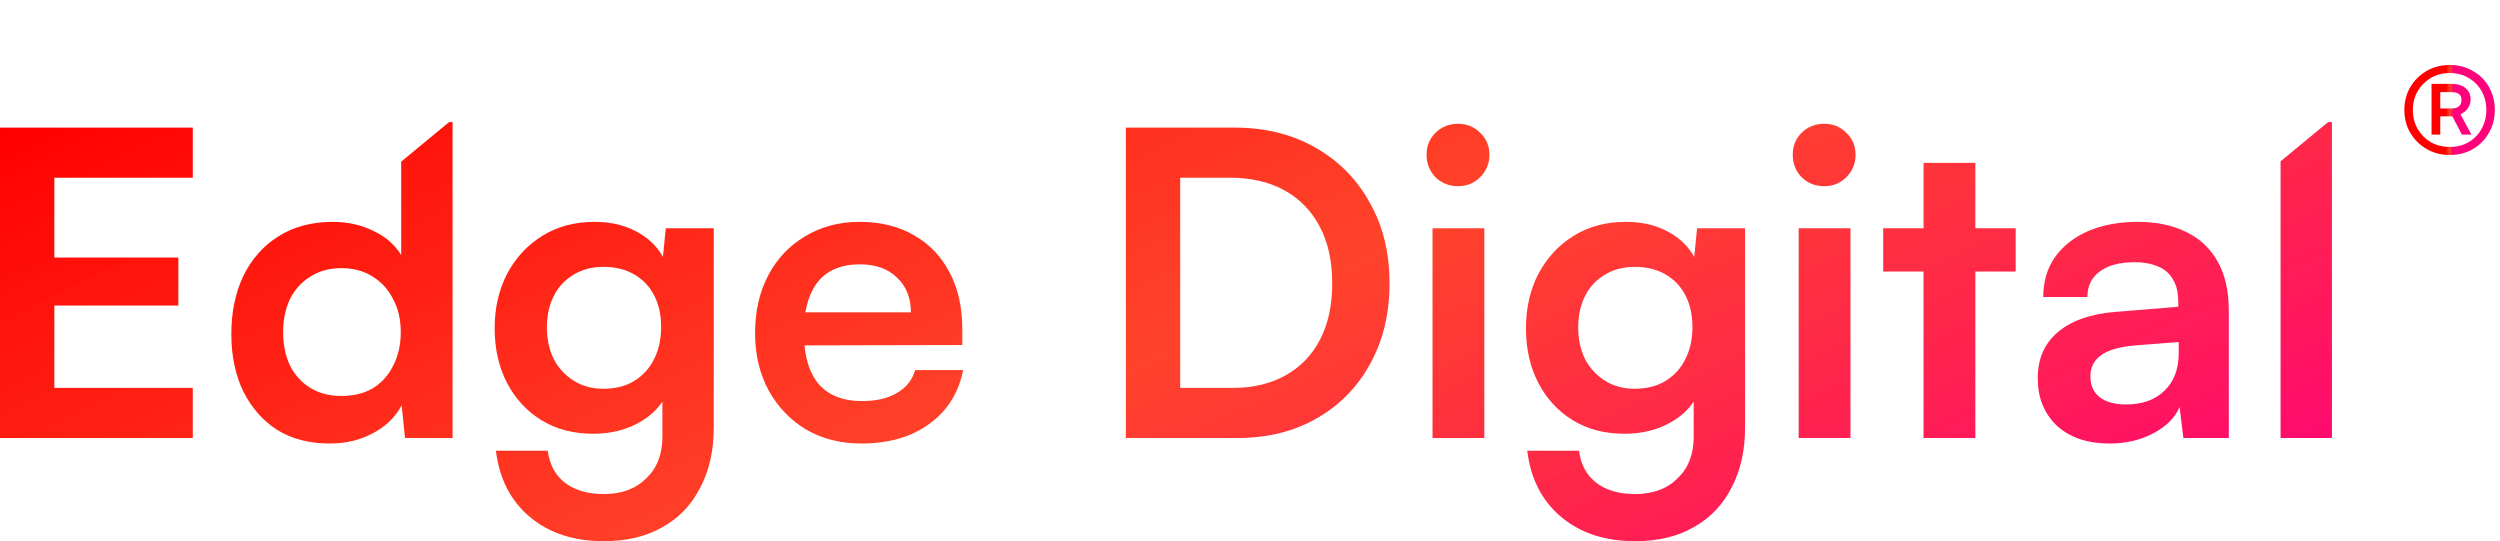 <?xml version="1.0" encoding="UTF-8"?> <svg xmlns="http://www.w3.org/2000/svg" width="471" height="102" viewBox="0 0 471 102" fill="none"><path fill-rule="evenodd" clip-rule="evenodd" d="M75.584 30.453V48.04C74.357 46.067 72.597 44.547 70.304 43.48C68.01 42.36 65.477 41.8 62.704 41.8C58.757 41.8 55.344 42.707 52.464 44.52C49.584 46.333 47.37 48.84 45.824 52.04C44.33 55.187 43.584 58.813 43.584 62.92C43.584 67.027 44.33 70.627 45.824 73.72C47.37 76.813 49.504 79.24 52.224 81C54.997 82.707 58.304 83.56 62.144 83.56C65.13 83.56 67.824 82.92 70.224 81.64C72.677 80.36 74.49 78.6 75.664 76.36L76.304 82.52H85.264V23H84.614L75.584 30.453ZM429.658 82.52V30.392L438.614 23H439.337V82.52H429.658ZM70.224 73.16C68.57 74.12 66.597 74.6 64.304 74.6C62.064 74.6 60.117 74.093 58.464 73.08C56.81 72.067 55.53 70.653 54.624 68.84C53.77 67.027 53.344 64.947 53.344 62.6C53.344 60.253 53.77 58.173 54.624 56.36C55.53 54.547 56.81 53.133 58.464 52.12C60.117 51.053 62.064 50.52 64.304 50.52C66.597 50.52 68.57 51.053 70.224 52.12C71.877 53.133 73.157 54.547 74.064 56.36C75.024 58.12 75.504 60.2 75.504 62.6C75.504 64.947 75.024 67.053 74.064 68.92C73.157 70.733 71.877 72.147 70.224 73.16ZM0 82.52H36.32V73.08H10.24V57.56H33.6V48.52H10.24V33.48H36.32V24.04H0V82.52ZM93.195 61.88C93.195 58.04 93.968 54.627 95.515 51.64C97.115 48.6 99.328 46.2 102.155 44.44C104.982 42.68 108.262 41.8 111.995 41.8C115.355 41.8 118.235 42.547 120.635 44.04C122.481 45.147 123.901 46.602 124.895 48.403L125.435 43H134.475V80.52C134.475 84.893 133.622 88.68 131.915 91.88C130.262 95.133 127.888 97.613 124.795 99.32C121.755 101.08 118.075 101.96 113.755 101.96C108.102 101.96 103.462 100.44 99.835 97.4C96.208 94.36 94.075 90.2 93.435 84.92H103.195C103.515 87.48 104.582 89.48 106.395 90.92C108.262 92.36 110.715 93.08 113.755 93.08C117.115 93.08 119.782 92.093 121.755 90.12C123.782 88.2 124.795 85.587 124.795 82.28V75.66C123.79 77.175 122.403 78.448 120.635 79.48C118.075 80.973 115.115 81.72 111.755 81.72C108.022 81.72 104.768 80.867 101.995 79.16C99.222 77.453 97.062 75.107 95.515 72.12C93.968 69.133 93.195 65.72 93.195 61.88ZM103.035 61.64C103.035 63.88 103.462 65.88 104.315 67.64C105.222 69.347 106.475 70.707 108.075 71.72C109.675 72.733 111.542 73.24 113.675 73.24C115.915 73.24 117.835 72.76 119.435 71.8C121.088 70.787 122.342 69.427 123.195 67.72C124.102 65.96 124.555 63.933 124.555 61.64C124.555 59.347 124.128 57.373 123.275 55.72C122.422 54.013 121.168 52.68 119.515 51.72C117.915 50.76 115.968 50.28 113.675 50.28C111.488 50.28 109.595 50.787 107.995 51.8C106.395 52.76 105.168 54.093 104.315 55.8C103.462 57.507 103.035 59.453 103.035 61.64ZM151.856 80.92C154.896 82.68 158.362 83.56 162.256 83.56C167.429 83.56 171.696 82.333 175.056 79.88C178.469 77.427 180.602 74.04 181.456 69.72H172.416C171.882 71.587 170.736 73.027 168.976 74.04C167.269 75.053 165.082 75.56 162.416 75.56C158.789 75.56 156.042 74.467 154.176 72.28C152.73 70.537 151.861 68.134 151.568 65.07L181.296 65V62.04C181.296 57.88 180.496 54.307 178.896 51.32C177.349 48.333 175.136 46.013 172.256 44.36C169.376 42.653 165.936 41.8 161.936 41.8C158.096 41.8 154.682 42.707 151.696 44.52C148.709 46.28 146.389 48.733 144.736 51.88C143.082 55.027 142.256 58.653 142.256 62.76C142.256 66.813 143.109 70.413 144.816 73.56C146.522 76.653 148.869 79.107 151.856 80.92ZM151.742 58.84C151.942 57.635 152.247 56.542 152.656 55.56C153.456 53.64 154.629 52.2 156.176 51.24C157.776 50.28 159.722 49.8 162.016 49.8C164.949 49.8 167.269 50.627 168.976 52.28C170.736 53.933 171.616 56.12 171.616 58.84H151.742ZM233.149 82.52H212.109V24.04H232.589C238.349 24.04 243.416 25.293 247.789 27.8C252.163 30.253 255.576 33.693 258.029 38.12C260.536 42.493 261.789 47.587 261.789 53.4C261.789 59.107 260.563 64.173 258.109 68.6C255.709 72.973 252.349 76.387 248.029 78.84C243.763 81.293 238.803 82.52 233.149 82.52ZM231.629 33.48H222.349V73.08H232.189C236.083 73.08 239.443 72.28 242.269 70.68C245.096 69.08 247.256 66.813 248.749 63.88C250.243 60.947 250.989 57.453 250.989 53.4C250.989 49.24 250.216 45.693 248.669 42.76C247.123 39.773 244.909 37.48 242.029 35.88C239.149 34.28 235.683 33.48 231.629 33.48ZM269.888 43V82.52H279.648V43H269.888ZM270.448 33.4C271.621 34.52 273.035 35.08 274.688 35.08C276.341 35.08 277.728 34.52 278.848 33.4C280.021 32.227 280.608 30.813 280.608 29.16C280.608 27.507 280.021 26.12 278.848 25C277.728 23.88 276.341 23.32 274.688 23.32C273.035 23.32 271.621 23.88 270.448 25C269.328 26.12 268.768 27.507 268.768 29.16C268.768 30.813 269.328 32.227 270.448 33.4ZM287.492 61.88C287.492 58.04 288.265 54.627 289.812 51.64C291.412 48.6 293.625 46.2 296.452 44.44C299.279 42.68 302.559 41.8 306.292 41.8C309.652 41.8 312.532 42.547 314.932 44.04C316.778 45.147 318.197 46.602 319.192 48.403L319.732 43H328.772V80.52C328.772 84.893 327.919 88.68 326.212 91.88C324.559 95.133 322.185 97.613 319.092 99.32C316.052 101.08 312.372 101.96 308.052 101.96C302.399 101.96 297.759 100.44 294.132 97.4C290.505 94.36 288.372 90.2 287.732 84.92H297.492C297.812 87.48 298.879 89.48 300.692 90.92C302.559 92.36 305.012 93.08 308.052 93.08C311.412 93.08 314.079 92.093 316.052 90.12C318.079 88.2 319.092 85.587 319.092 82.28V75.66C318.087 77.175 316.7 78.448 314.932 79.48C312.372 80.973 309.412 81.72 306.052 81.72C302.319 81.72 299.065 80.867 296.292 79.16C293.519 77.453 291.359 75.107 289.812 72.12C288.265 69.133 287.492 65.72 287.492 61.88ZM297.332 61.64C297.332 63.88 297.759 65.88 298.612 67.64C299.519 69.347 300.772 70.707 302.372 71.72C303.972 72.733 305.839 73.24 307.972 73.24C310.212 73.24 312.132 72.76 313.732 71.8C315.385 70.787 316.639 69.427 317.492 67.72C318.399 65.96 318.852 63.933 318.852 61.64C318.852 59.347 318.425 57.373 317.572 55.72C316.719 54.013 315.465 52.68 313.812 51.72C312.212 50.76 310.265 50.28 307.972 50.28C305.785 50.28 303.892 50.787 302.292 51.8C300.692 52.76 299.465 54.093 298.612 55.8C297.759 57.507 297.332 59.453 297.332 61.64ZM338.872 43V82.52H348.632V43H338.872ZM339.432 33.4C340.606 34.52 342.019 35.08 343.672 35.08C345.326 35.08 346.712 34.52 347.832 33.4C349.006 32.227 349.592 30.813 349.592 29.16C349.592 27.507 349.006 26.12 347.832 25C346.712 23.88 345.326 23.32 343.672 23.32C342.019 23.32 340.606 23.88 339.432 25C338.312 26.12 337.753 27.507 337.753 29.16C337.753 30.813 338.312 32.227 339.432 33.4ZM354.796 43H362.396V30.68H372.156V43H379.756V51.16H372.156V82.52H362.396V51.16H354.796V43ZM387.509 80.2C389.963 82.44 393.269 83.56 397.429 83.56C400.523 83.56 403.269 82.92 405.669 81.64C408.123 80.36 409.776 78.707 410.629 76.68L411.349 82.52H419.909V58.52C419.909 54.84 419.216 51.773 417.829 49.32C416.443 46.813 414.469 44.947 411.909 43.72C409.349 42.44 406.283 41.8 402.709 41.8C399.189 41.8 396.069 42.387 393.349 43.56C390.683 44.733 388.603 46.387 387.109 48.52C385.669 50.6 384.949 53.08 384.949 55.96H393.269C393.269 53.88 394.043 52.28 395.589 51.16C397.136 49.987 399.349 49.4 402.229 49.4C403.883 49.4 405.323 49.667 406.549 50.2C407.776 50.68 408.709 51.48 409.349 52.6C410.043 53.667 410.389 55.107 410.389 56.92V57.8L398.549 58.76C393.856 59.133 390.229 60.413 387.669 62.6C385.163 64.733 383.909 67.613 383.909 71.24C383.909 74.92 385.109 77.907 387.509 80.2ZM407.749 73.64C405.989 75.347 403.589 76.2 400.549 76.2C398.416 76.2 396.763 75.747 395.589 74.84C394.416 73.933 393.829 72.6 393.829 70.84C393.829 69.24 394.469 67.96 395.749 67C397.029 65.987 399.189 65.347 402.229 65.08L410.469 64.44V66.52C410.469 69.56 409.563 71.933 407.749 73.64Z" fill="url(#paint0_linear_2_35)"></path><path d="M461.543 29.2C459.916 29.2 458.463 28.827 457.183 28.08C455.903 27.333 454.876 26.32 454.103 25.04C453.356 23.76 452.983 22.32 452.983 20.72C452.983 19.12 453.356 17.68 454.103 16.4C454.876 15.12 455.903 14.107 457.183 13.36C458.489 12.613 459.943 12.24 461.543 12.24C463.143 12.24 464.583 12.613 465.863 13.36C467.169 14.08 468.183 15.08 468.903 16.36C469.649 17.64 470.023 19.093 470.023 20.72C470.023 22.32 469.649 23.76 468.903 25.04C468.183 26.32 467.183 27.333 465.903 28.08C464.623 28.827 463.169 29.2 461.543 29.2ZM461.543 27.68C462.876 27.68 464.049 27.387 465.063 26.8C466.103 26.187 466.916 25.36 467.503 24.32C468.116 23.253 468.423 22.053 468.423 20.72C468.423 19.36 468.116 18.16 467.503 17.12C466.916 16.08 466.103 15.267 465.063 14.68C464.049 14.067 462.876 13.76 461.543 13.76C460.209 13.76 459.023 14.067 457.983 14.68C456.943 15.293 456.116 16.12 455.503 17.16C454.889 18.2 454.583 19.387 454.583 20.72C454.583 22.053 454.889 23.253 455.503 24.32C456.116 25.36 456.943 26.187 457.983 26.8C459.023 27.387 460.209 27.68 461.543 27.68ZM459.743 25.36H458.103V15.8H461.943C463.009 15.8 463.863 16.067 464.503 16.6C465.143 17.107 465.463 17.813 465.463 18.72C465.463 19.333 465.289 19.893 464.943 20.4C464.623 20.88 464.156 21.253 463.543 21.52L465.623 25.36H463.823L462.023 21.92H459.743V25.36ZM463.743 18.84C463.743 17.853 463.129 17.36 461.903 17.36H459.743V20.44H461.903C462.489 20.44 462.943 20.307 463.263 20.04C463.583 19.747 463.743 19.347 463.743 18.84Z" fill="url(#paint1_linear_2_35)"></path><defs><linearGradient id="paint0_linear_2_35" x1="5.279" y1="21.672" x2="112.553" y2="252.624" gradientUnits="userSpaceOnUse"><stop stop-color="#FF0000"></stop><stop offset="0.507" stop-color="#FF1F01" stop-opacity="0.838"></stop><stop offset="1" stop-color="#FF017B"></stop></linearGradient><linearGradient id="paint1_linear_2_35" x1="461.012" y1="-0.757" x2="462.388" y2="-0.745" gradientUnits="userSpaceOnUse"><stop stop-color="#FF0000"></stop><stop offset="0.507" stop-color="#FF1F01" stop-opacity="0.838"></stop><stop offset="1" stop-color="#FF017B"></stop></linearGradient></defs></svg> 